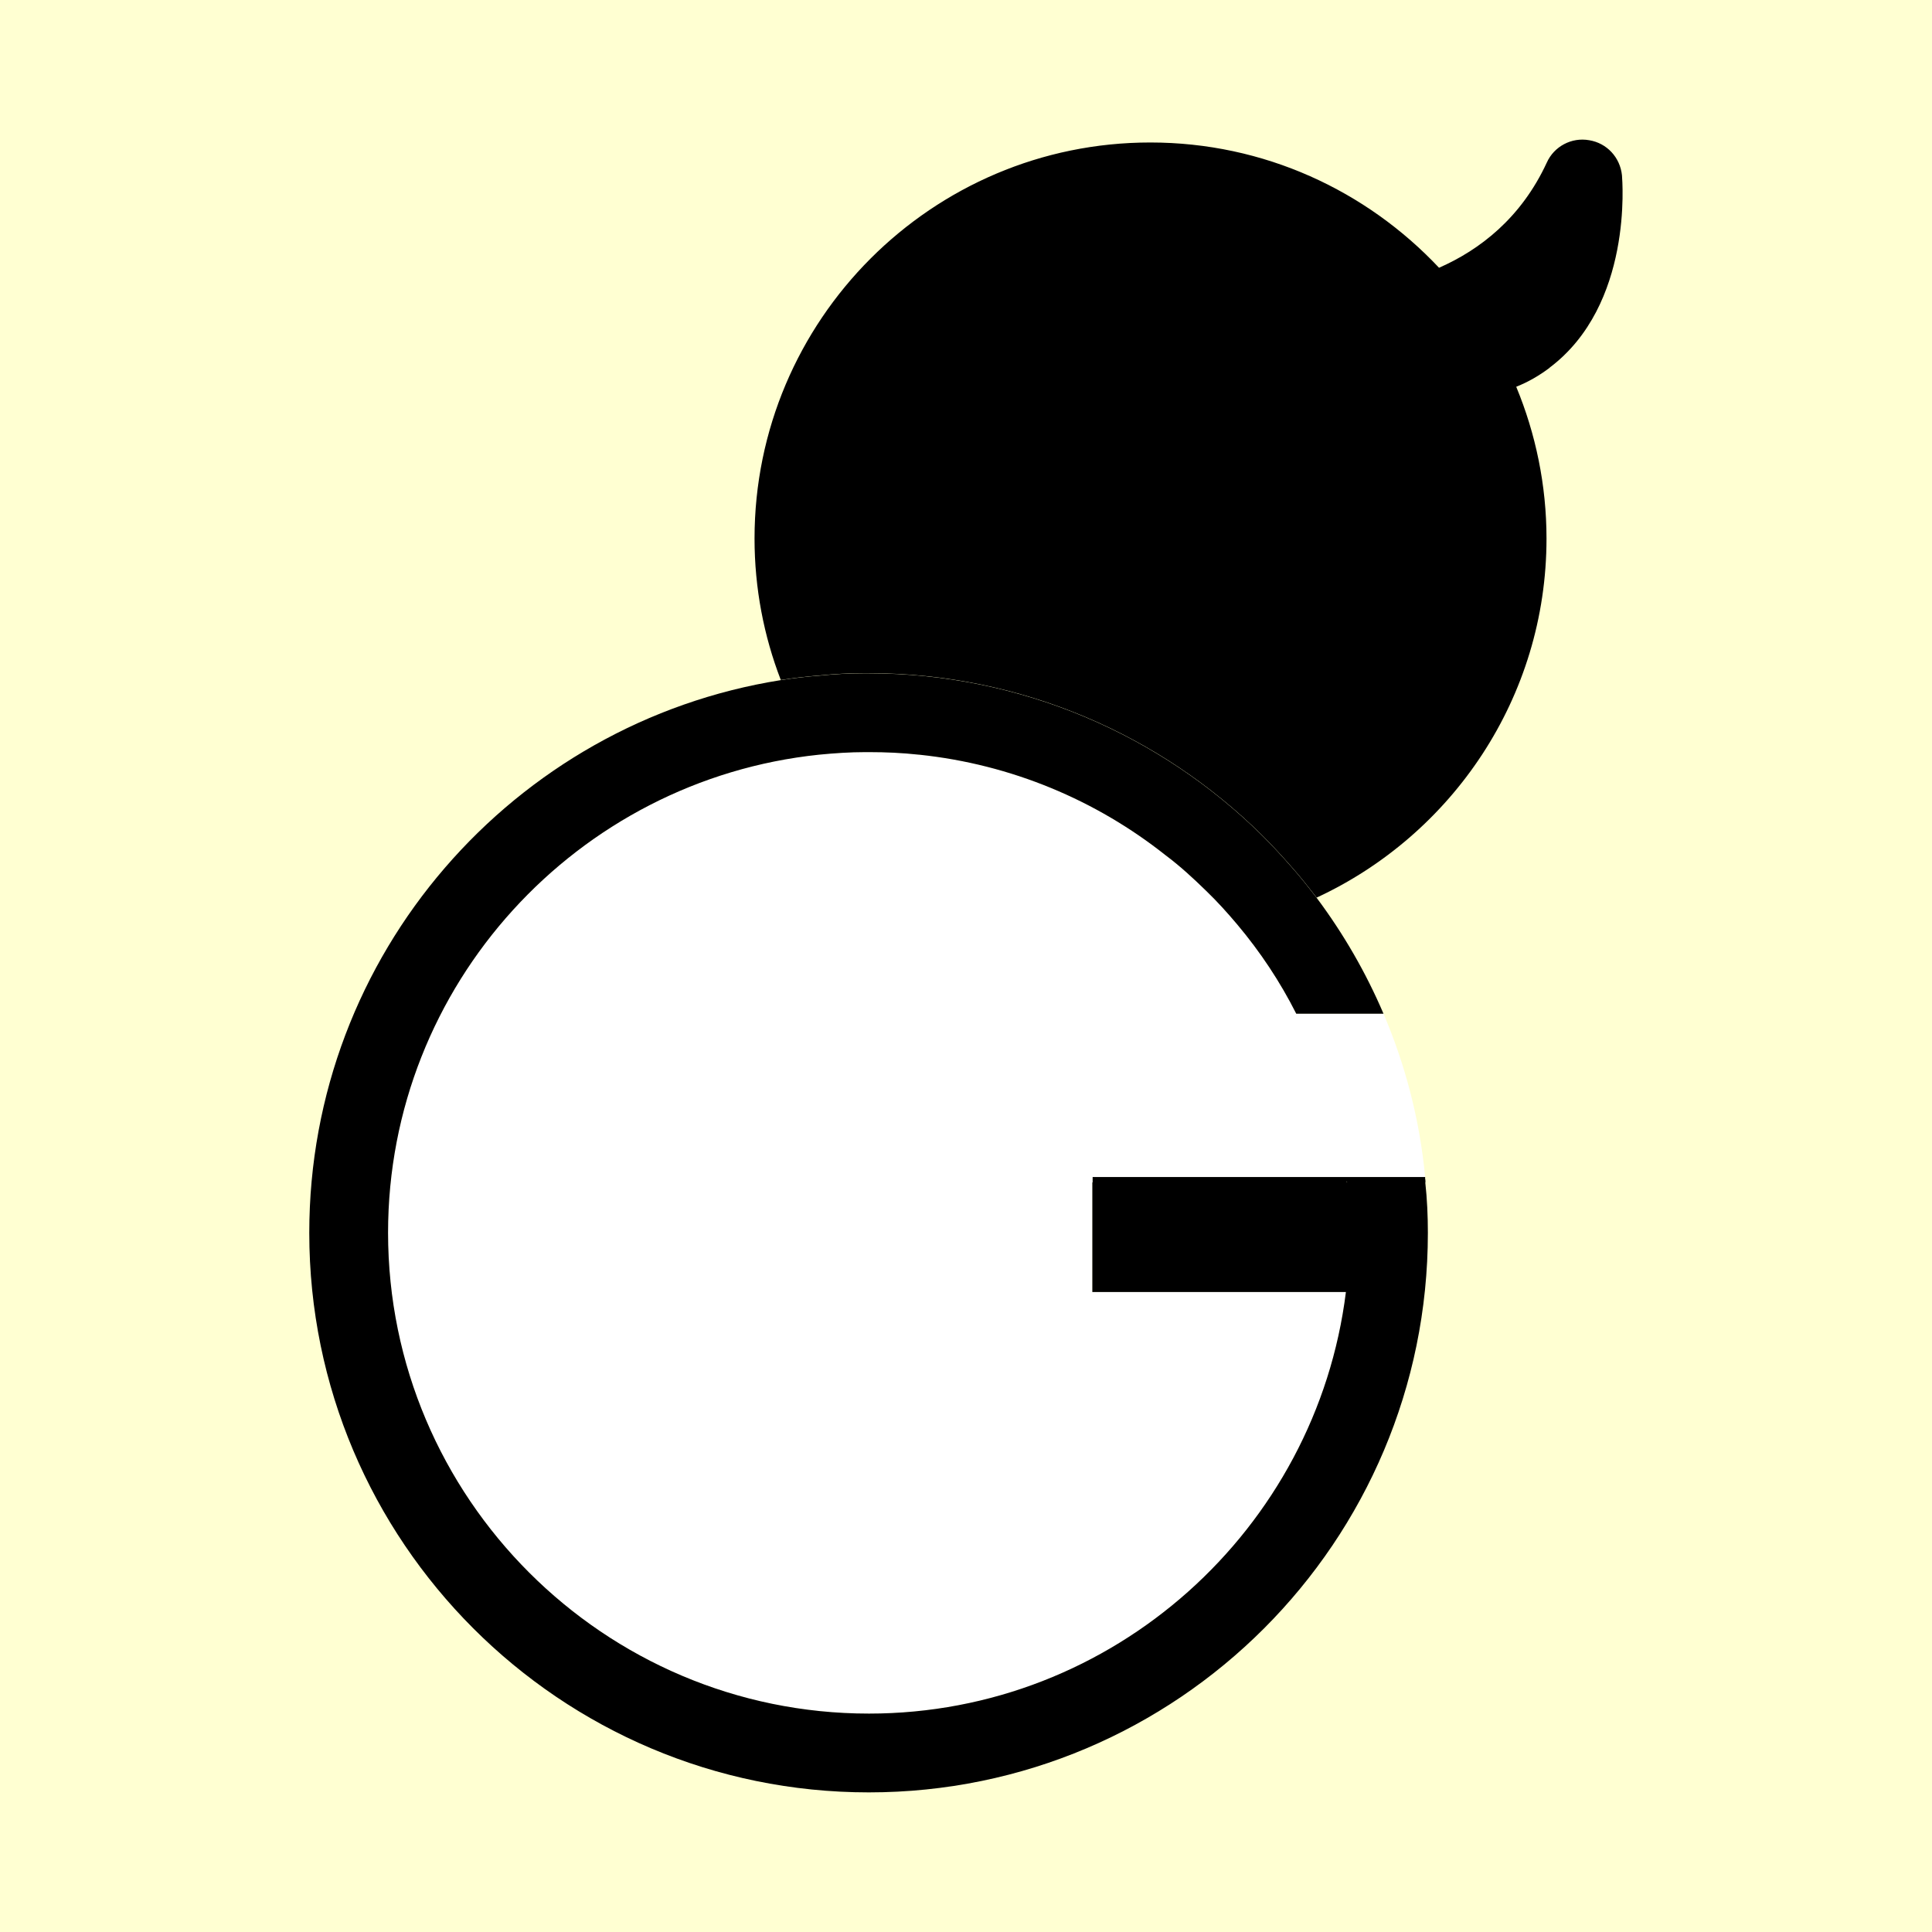 <?xml version="1.0" encoding="UTF-8"?>
<svg id="_レイヤー_2" data-name="レイヤー_2" xmlns="http://www.w3.org/2000/svg" viewBox="0 0 128 128">
  <defs>
    <style>
      .cls-1 {
        fill: #fff;
      }

      .cls-2 {
        fill: #ffffd2;
      }
    </style>
  </defs>
  <g id="_レイヤー_1-2" data-name="レイヤー_1">
    <g>
      <rect class="cls-2" width="128" height="128"/>
      <g>
        <path d="M102.65,24.38c-.67.5-1.4.93-2.19,1.24v.02c1.28,3.09,2,6.5,2,10.04,0,10.54-6.26,19.63-15.23,23.79-.55-.71-1.09-1.4-1.69-2.07-.62-.71-1.26-1.4-1.93-2.07-6.69-6.61-15.92-10.73-26.05-10.73h-.36c-.95,0-1.88.05-2.78.14-.9.07-1.81.17-2.69.31-1.12-2.9-1.74-6.07-1.74-9.37,0-14.47,11.75-26.24,26.22-26.24,7.54,0,14.32,3.19,19.13,8.3,2.71-1.19,5.45-3.31,7.14-6.97.48-1.07,1.64-1.69,2.81-1.48,1.17.19,2.05,1.14,2.17,2.33.02.33.74,8.59-4.81,12.75Z"/>
        <g>
          <path class="cls-1" d="M72.37,85.6h16.8c-1.95,15.7-15.39,27.93-31.6,27.93-17.56,0-31.86-14.3-31.86-31.86,0-16.44,12.54-30,28.55-31.67,1.02-.1,2.05-.17,3.07-.17h.24c1.12,0,2.21.05,3.31.17h.02c6.11.64,11.73,3.02,16.32,6.66.95.71,1.83,1.52,2.69,2.36.74.71,1.43,1.48,2.07,2.24,1.52,1.81,2.83,3.78,3.9,5.9h5.78c1.43,3.35,2.4,6.99,2.76,10.83h-22.03v.36h-.02v7.26Z"/>
          <path class="cls-1" d="M89.26,78.34h-.02s0-.05-.02-.07h.02s.02.05.02.07Z"/>
          <path d="M94.44,78.34v-.07s0-.12-.02-.17v-.12h-22.03v.36h-.02v7.26h16.8c-1.95,15.7-15.39,27.93-31.6,27.93-17.56,0-31.86-14.3-31.86-31.86,0-16.44,12.54-30,28.55-31.67,1.02-.1,2.05-.17,3.07-.17h.24c1.12,0,2.21.05,3.31.17h.02c6.11.64,11.73,3.02,16.32,6.66.95.71,1.83,1.52,2.69,2.36.74.71,1.43,1.48,2.07,2.24,1.52,1.81,2.83,3.78,3.9,5.9h5.78c-1.17-2.74-2.66-5.31-4.43-7.68-.55-.71-1.09-1.4-1.69-2.07-.62-.71-1.26-1.4-1.93-2.07-6.69-6.61-15.92-10.73-26.05-10.73h-.36c-.95,0-1.88.05-2.78.14-.9.07-1.81.17-2.69.31-17.7,2.81-31.24,18.15-31.24,36.62,0,20.44,16.61,37.07,37.07,37.07s37.04-16.63,37.04-37.07c0-1.12-.05-2.24-.17-3.33ZM89.23,78.34s0-.05-.02-.07h.02s.02.05.02.07h-.02Z"/>
          <path d="M89.23,78.27s.02.05.02.07h-.02s0-.05-.02-.07h.02Z"/>
        </g>
      </g>
    </g>
  </g>
</svg>
